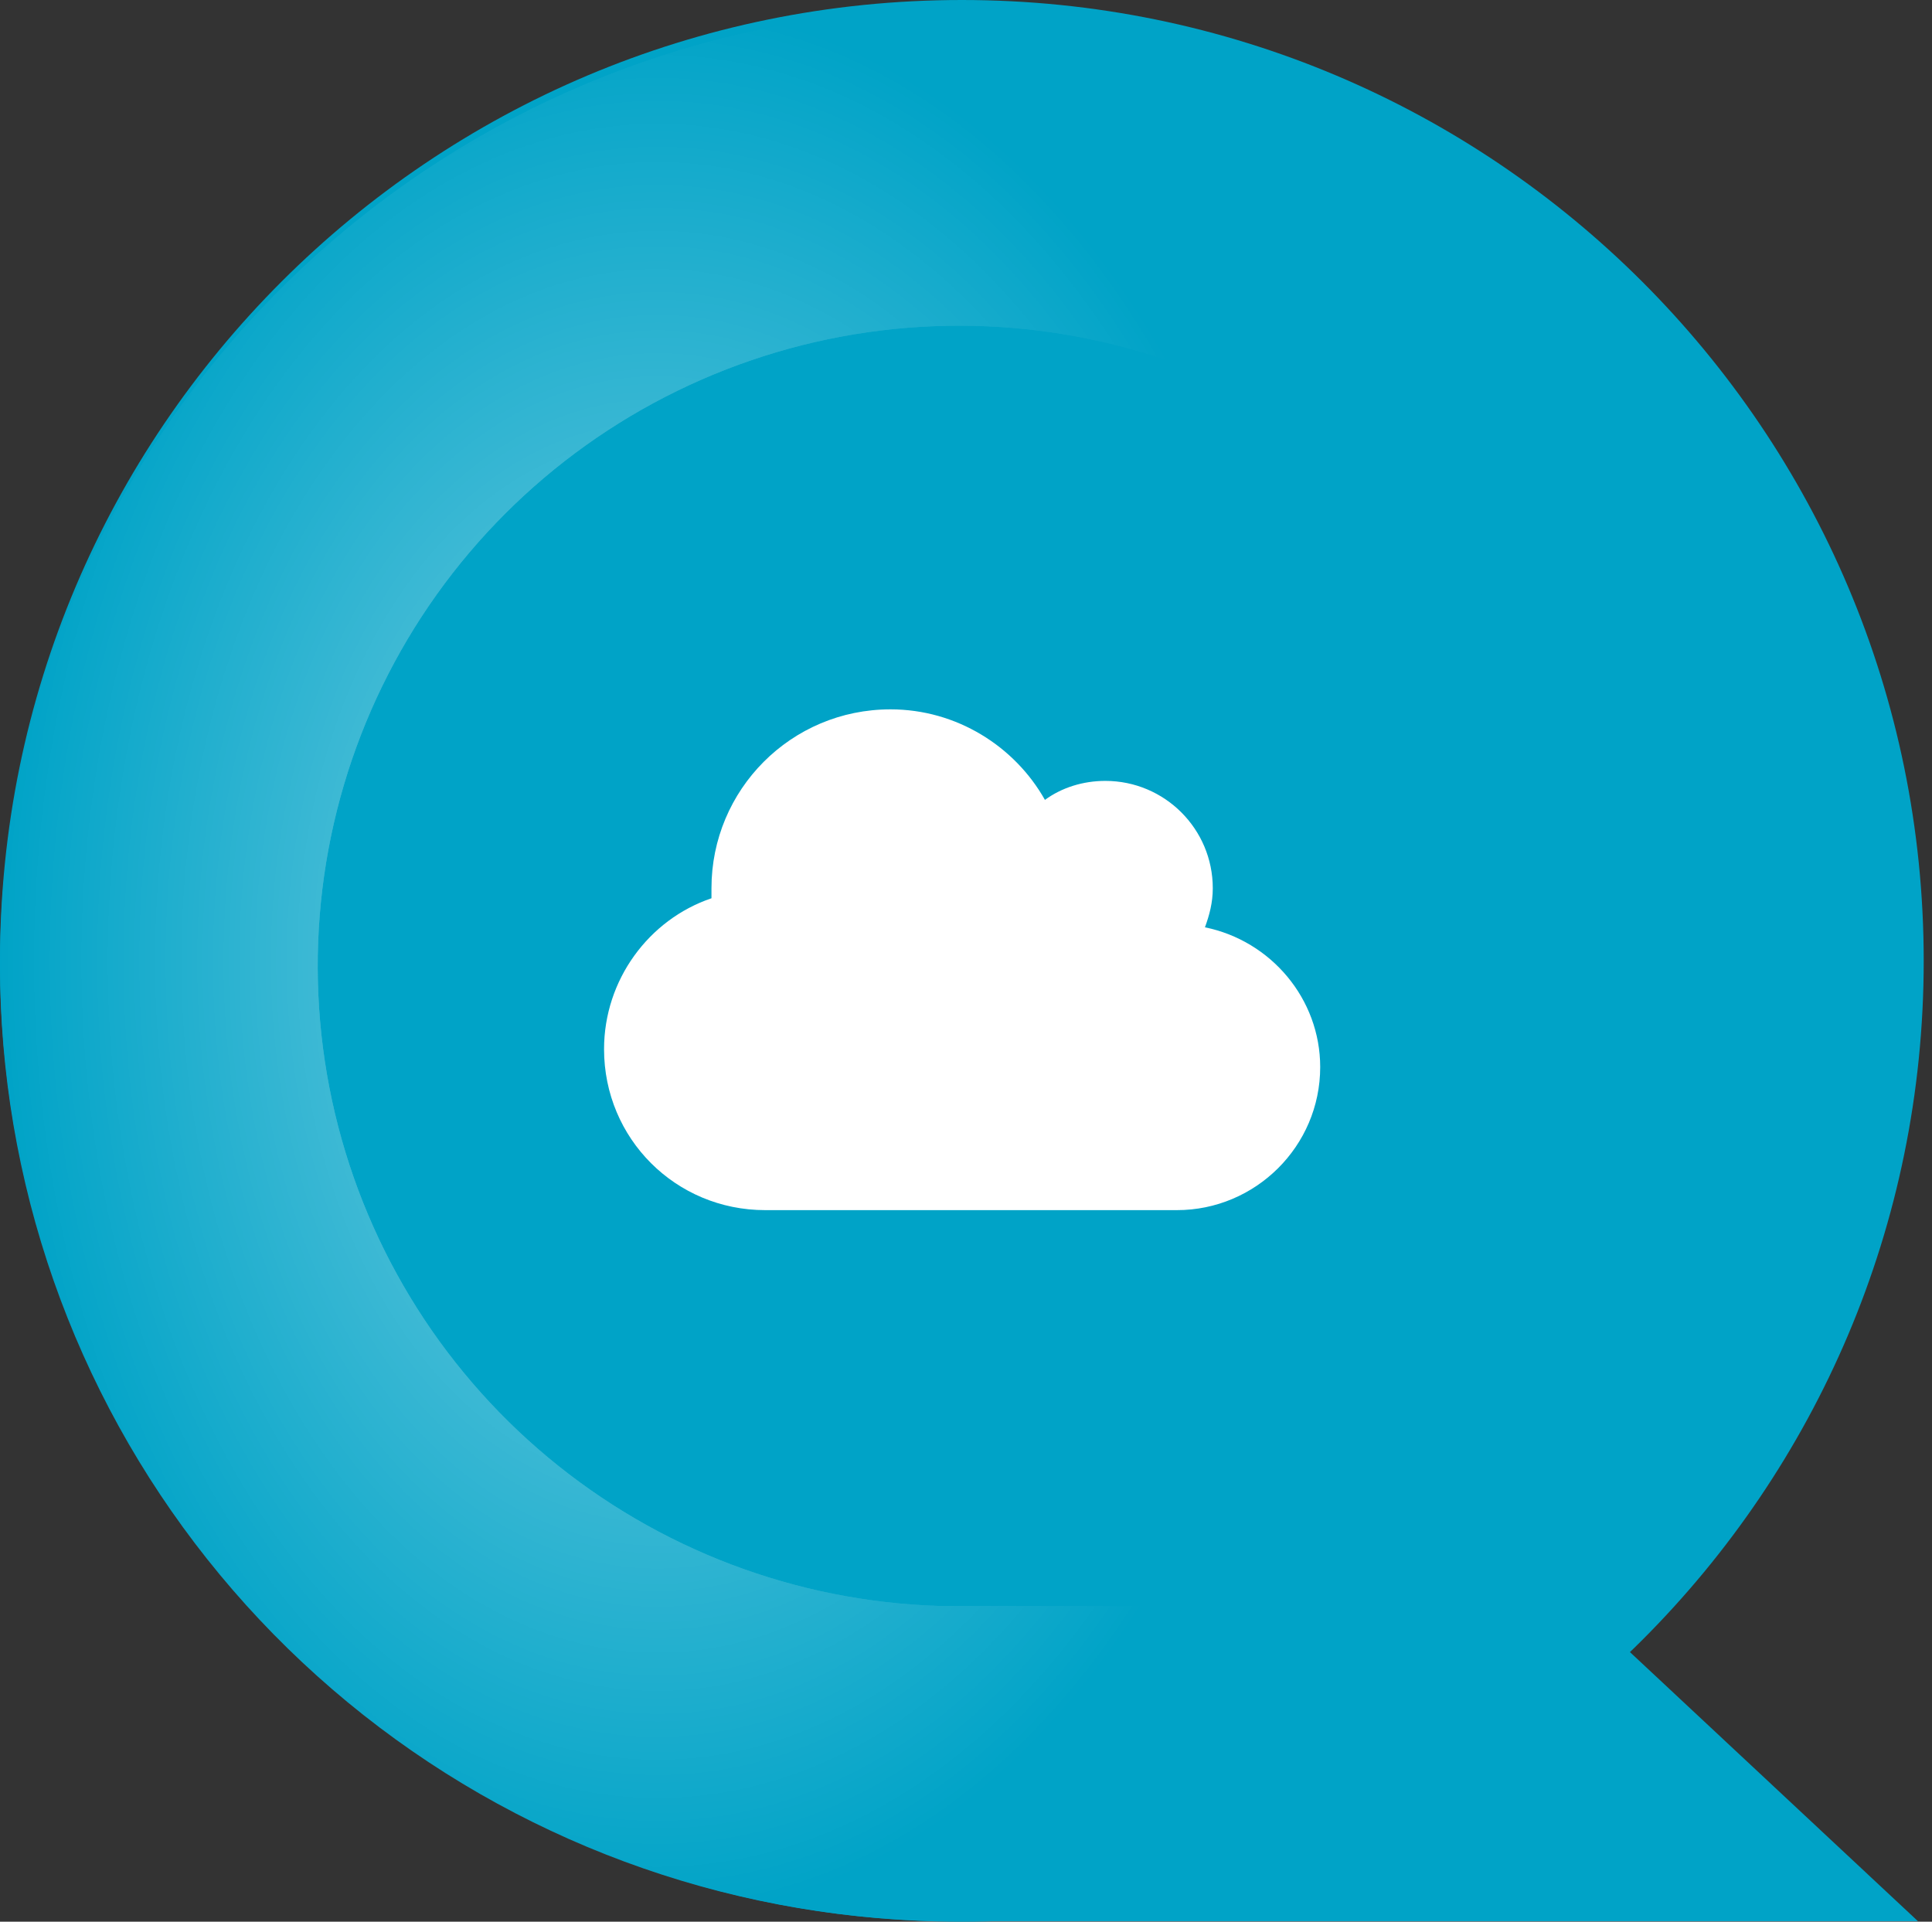 <svg xmlns="http://www.w3.org/2000/svg" width="187" height="186" viewBox="0 0 187 186" fill="none"><rect x="0" y="0" width="187" height="186" fill="#333333" stroke="none"/><path d="M186.198 93C186.198 144.362 144.516 186 93.099 186C41.682 186 0 144.362 0 93C0 41.638 41.682 0 93.099 0C144.516 0 186.198 41.638 186.198 93Z" fill="#00A3C7"></path><path d="M153.041 156.195H128.911L96.696 185.374H183.994L153.041 156.195Z" fill="#00A3C7"></path><path d="M116.628 89.754C117.061 88.564 117.386 87.374 117.386 85.968C117.386 80.234 112.728 75.582 106.988 75.582C104.822 75.582 102.764 76.231 101.14 77.421C98.215 72.228 92.583 68.657 86.193 68.657C76.554 68.657 68.864 76.447 68.864 85.968C68.864 86.292 68.864 86.617 68.864 86.942C62.799 88.997 58.467 94.84 58.467 101.547C58.467 110.203 65.398 117.127 74.063 117.127H113.92C121.501 117.127 127.783 110.96 127.783 103.278C127.783 96.679 123.018 91.053 116.628 89.754Z" fill="white"></path><path d="M185.644 185.954H90.844C69.933 185.53 49.78 178.062 33.658 164.763C17.536 151.464 6.391 133.115 2.034 112.697C-2.323 92.278 0.364 70.989 9.658 52.287C18.951 33.584 34.306 18.567 53.229 9.675C72.152 0.782 93.53 -1.464 113.893 3.301C134.256 8.066 152.407 19.562 165.399 35.923C178.39 52.284 185.459 72.548 185.457 93.424C185.455 114.301 178.382 134.564 165.387 150.922L142.99 130.025C151.164 118.843 155.352 105.252 154.887 91.418C154.422 77.583 149.331 64.303 140.424 53.693C131.517 43.084 119.309 35.756 105.744 32.878C92.18 30.001 78.041 31.739 65.581 37.815C53.121 43.892 43.059 53.958 36.997 66.407C30.935 78.857 29.224 92.974 32.136 106.507C35.047 120.041 42.414 132.212 53.062 141.079C63.71 149.947 77.026 155.001 90.887 155.436C91.531 155.436 92.176 155.436 92.83 155.436L153.015 155.479L157.503 159.659L185.644 185.954Z" fill="url(#paint0_radial_832_1450)"></path><path d="M185.644 185.954H90.844C69.933 185.53 49.78 178.062 33.658 164.763C17.536 151.464 6.391 133.115 2.034 112.697C-2.323 92.278 0.364 70.989 9.658 52.287C18.951 33.584 34.306 18.567 53.229 9.675C72.152 0.782 93.53 -1.464 113.893 3.301C134.256 8.066 152.407 19.562 165.399 35.923C178.39 52.284 185.459 72.548 185.457 93.424C185.455 114.301 178.382 134.564 165.387 150.922L142.99 130.025C151.164 118.843 155.352 105.252 154.887 91.418C154.422 77.583 149.331 64.303 140.424 53.693C131.517 43.084 119.309 35.756 105.744 32.878C92.18 30.001 78.041 31.739 65.581 37.815C53.121 43.892 43.059 53.958 36.997 66.407C30.935 78.857 29.224 92.974 32.136 106.507C35.047 120.041 42.414 132.212 53.062 141.079C63.71 149.947 77.026 155.001 90.887 155.436C91.531 155.436 92.176 155.436 92.83 155.436L153.015 155.479L157.503 159.659L185.644 185.954Z" fill="#00A3C7"></path><path d="M185.644 185.954H90.844C69.933 185.53 49.78 178.062 33.658 164.763C17.536 151.464 6.391 133.115 2.034 112.697C-2.323 92.278 0.364 70.989 9.658 52.287C18.951 33.584 34.306 18.567 53.229 9.675C72.152 0.782 93.53 -1.464 113.893 3.301C134.256 8.066 152.407 19.562 165.399 35.923C178.39 52.284 185.459 72.548 185.457 93.424C185.455 114.301 178.382 134.564 165.387 150.922L142.99 130.025C151.164 118.843 155.352 105.252 154.887 91.418C154.422 77.583 149.331 64.303 140.424 53.693C131.517 43.084 119.309 35.756 105.744 32.878C92.18 30.001 78.041 31.739 65.581 37.815C53.121 43.892 43.059 53.958 36.997 66.407C30.935 78.857 29.224 92.974 32.136 106.507C35.047 120.041 42.414 132.212 53.062 141.079C63.71 149.947 77.026 155.001 90.887 155.436C91.531 155.436 92.176 155.436 92.83 155.436L153.015 155.479L157.503 159.659L185.644 185.954Z" fill="url(#paint1_radial_832_1450)"></path><defs><radialGradient id="paint0_radial_832_1450" cx="0" cy="0" r="1" gradientUnits="userSpaceOnUse" gradientTransform="translate(63.65 93) rotate(90) scale(93 63.65)"><stop stop-color="white" stop-opacity="0.49"></stop><stop offset="1" stop-color="white" stop-opacity="0"></stop></radialGradient><radialGradient id="paint1_radial_832_1450" cx="0" cy="0" r="1" gradientUnits="userSpaceOnUse" gradientTransform="translate(63.65 93) rotate(90) scale(93 63.65)"><stop stop-color="white" stop-opacity="0.49"></stop><stop offset="1" stop-color="white" stop-opacity="0"></stop></radialGradient></defs></svg>